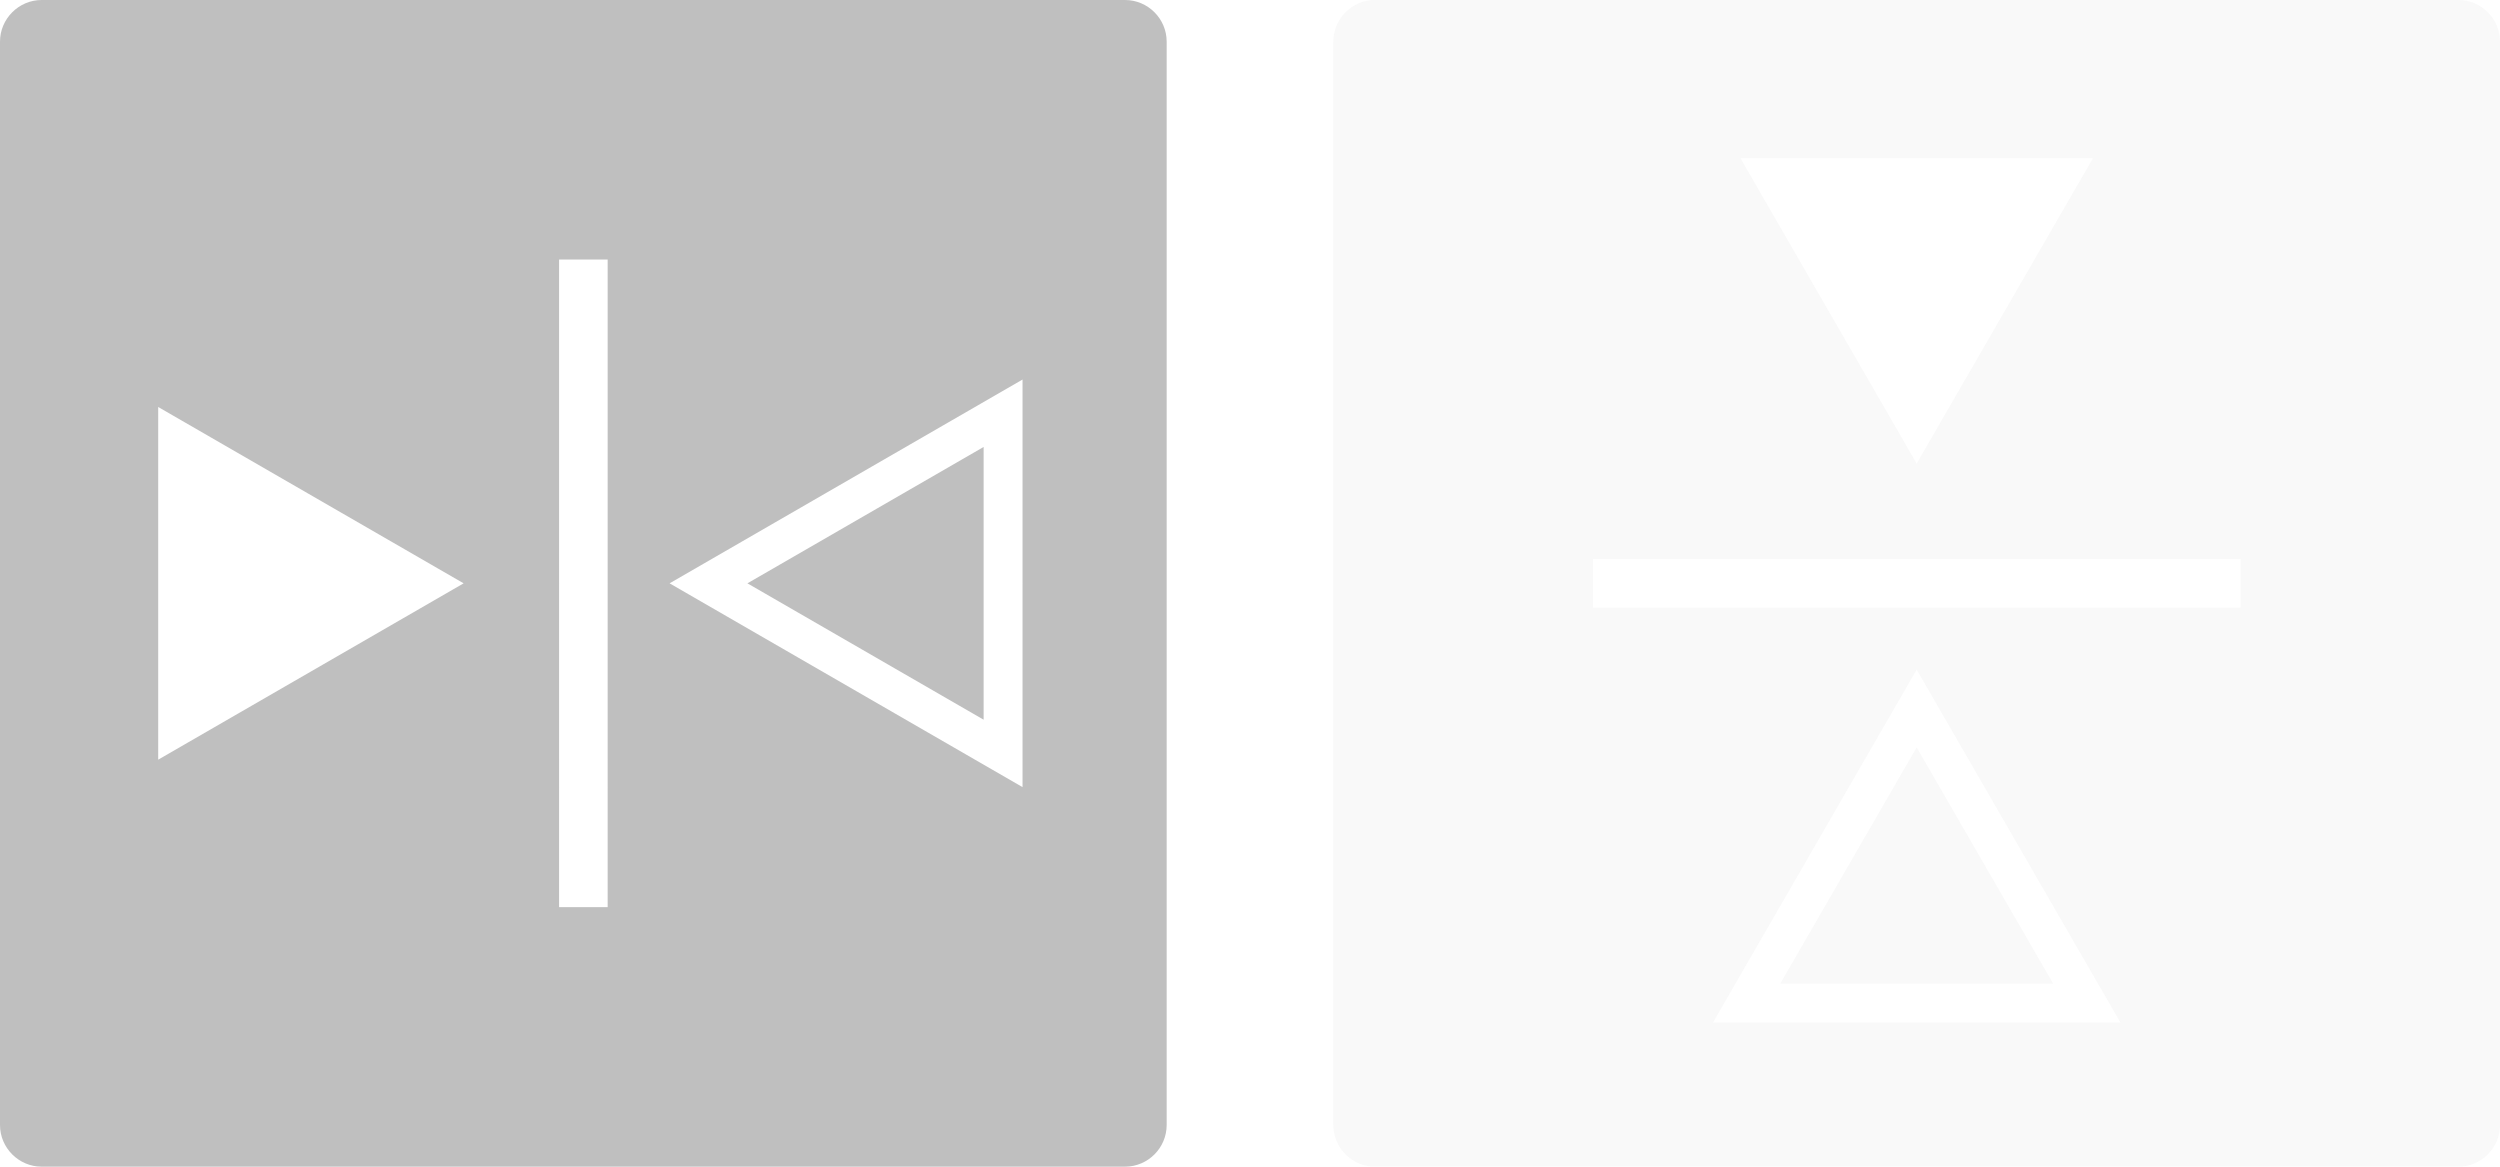 <?xml version="1.0" encoding="utf-8"?>
<!-- Generator: Adobe Illustrator 14.0.0, SVG Export Plug-In . SVG Version: 6.00 Build 43363)  -->
<!DOCTYPE svg PUBLIC "-//W3C//DTD SVG 1.1//EN" "http://www.w3.org/Graphics/SVG/1.1/DTD/svg11.dtd">
<svg version="1.1" id="レイヤー_1" xmlns="http://www.w3.org/2000/svg" xmlns:xlink="http://www.w3.org/1999/xlink" x="0px"
	 y="0px" width="60px" height="28px" viewBox="0 0 60 28" enable-background="new 0 0 60 28" xml:space="preserve">
<g opacity="0.1">
	<polygon fill="#BFBFBF" points="42.727,23.607 49.275,23.607 46,17.938 	"/>
	<path fill="#BFBFBF" d="M59,0H33c-0.549,0-1,0.45-1,1v26c0,0.55,0.451,1,1,1h26c0.551,0,1-0.45,1-1V1C60,0.45,59.551,0,59,0z
		 M50.232,3.797L46,11.127l-4.23-7.33H50.232z M41.111,24.541L46,16.07l4.891,8.471H41.111z M53.773,14.584H38.229v-1.168h15.545
		V14.584L53.773,14.584z"/>
</g>
<g>
	<polygon fill="#BFBFBF" points="23.607,17.273 23.607,10.727 17.938,14 	"/>
	<path fill="#BFBFBF" d="M27,0H1C0.451,0,0,0.45,0,1v26c0,0.55,0.451,1,1,1h26c0.551,0,1-0.45,1-1V1C28,0.45,27.551,0,27,0z
		 M3.797,18.232V9.768L11.127,14L3.797,18.232z M14.584,21.771h-1.166V6.229h1.166V21.771z M24.541,18.891L16.07,14l8.471-4.891
		V18.891z"/>
</g>
</svg>
